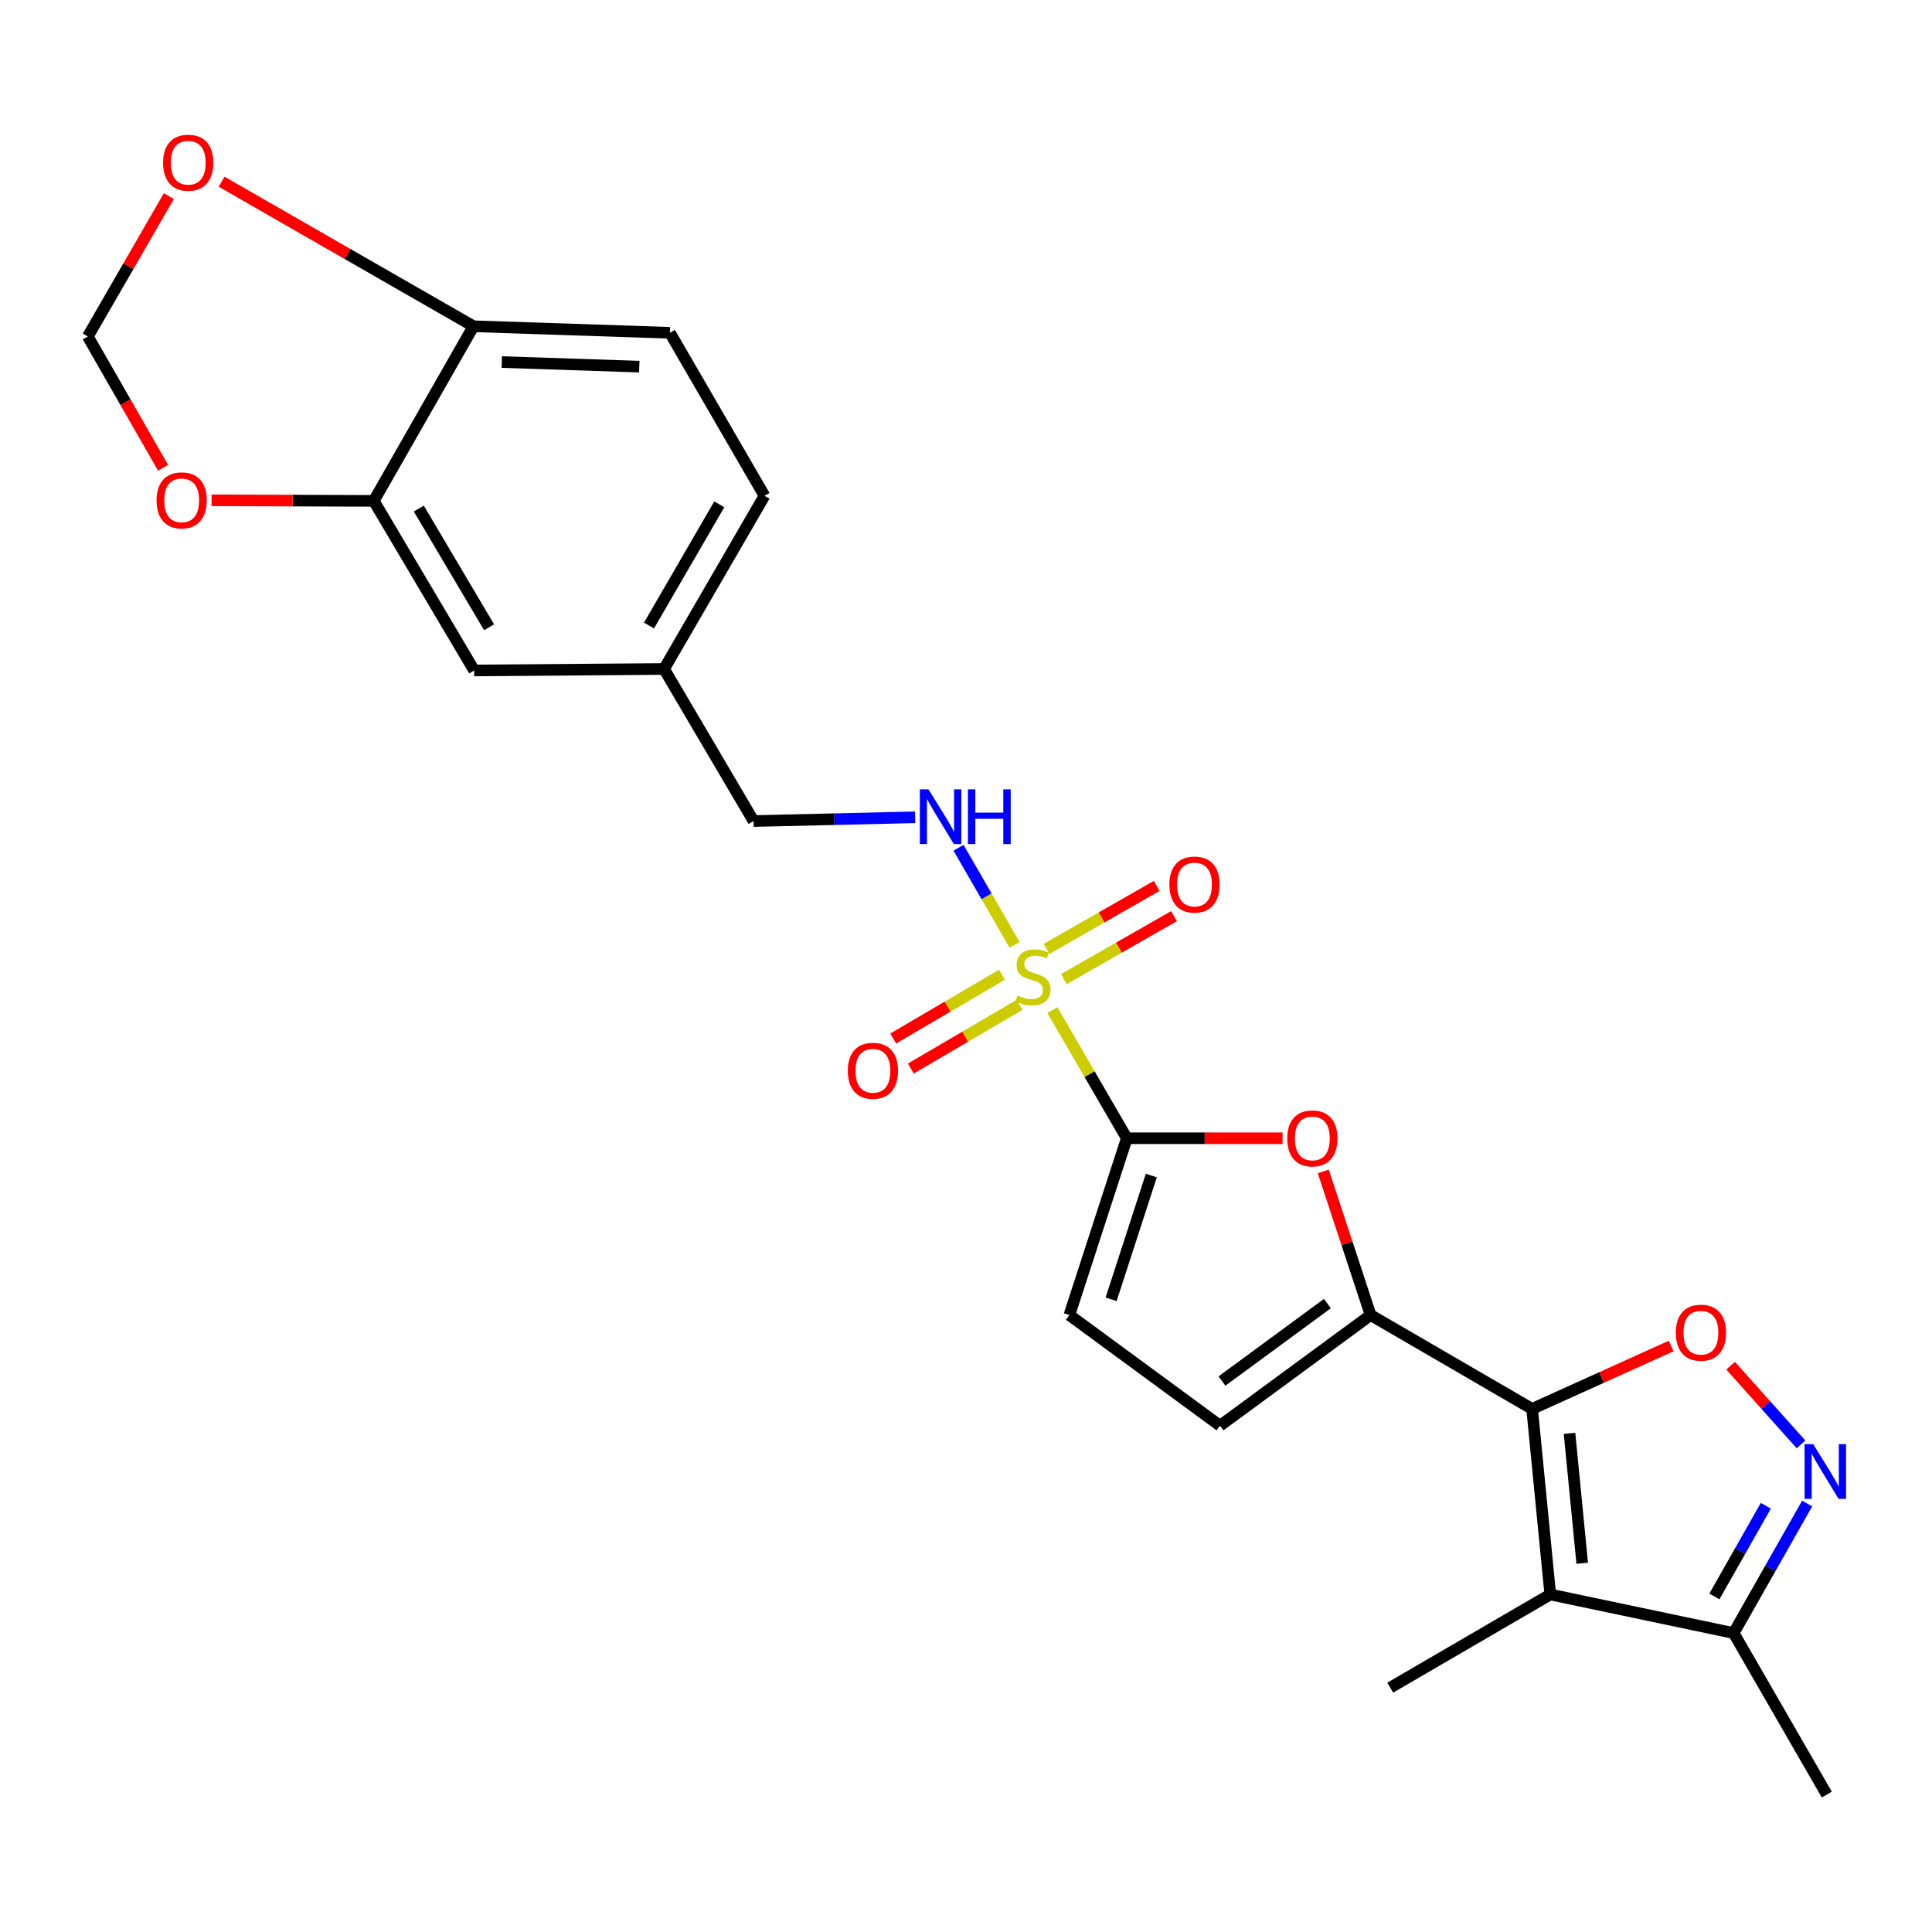 <?xml version='1.0' encoding='iso-8859-1'?>
<svg version='1.1' baseProfile='full'
              xmlns='http://www.w3.org/2000/svg'
                      xmlns:rdkit='http://www.rdkit.org/xml'
                      xmlns:xlink='http://www.w3.org/1999/xlink'
                  xml:space='preserve'
width='1000px' height='1000px' viewBox='0 0 1000 1000'>
<!-- END OF HEADER -->
<rect style='opacity:1.0;fill:#FFFFFF;stroke:none' width='1000' height='1000' x='0' y='0'> </rect>
<path class='bond-1' d='M 544.722,522.854 L 563.977,556.006' style='fill:none;fill-rule:evenodd;stroke:#CCCC00;stroke-width:6px;stroke-linecap:butt;stroke-linejoin:miter;stroke-opacity:1' />
<path class='bond-1' d='M 563.977,556.006 L 583.233,589.159' style='fill:none;fill-rule:evenodd;stroke:#000000;stroke-width:6px;stroke-linecap:butt;stroke-linejoin:miter;stroke-opacity:1' />
<path class='bond-10' d='M 525.143,489.046 L 510.637,463.923' style='fill:none;fill-rule:evenodd;stroke:#CCCC00;stroke-width:6px;stroke-linecap:butt;stroke-linejoin:miter;stroke-opacity:1' />
<path class='bond-10' d='M 510.637,463.923 L 496.132,438.801' style='fill:none;fill-rule:evenodd;stroke:#0000FF;stroke-width:6px;stroke-linecap:butt;stroke-linejoin:miter;stroke-opacity:1' />
<path class='bond-12' d='M 550.639,506.812 L 579.152,490.505' style='fill:none;fill-rule:evenodd;stroke:#CCCC00;stroke-width:6px;stroke-linecap:butt;stroke-linejoin:miter;stroke-opacity:1' />
<path class='bond-12' d='M 579.152,490.505 L 607.666,474.199' style='fill:none;fill-rule:evenodd;stroke:#FF0000;stroke-width:6px;stroke-linecap:butt;stroke-linejoin:miter;stroke-opacity:1' />
<path class='bond-12' d='M 541.688,491.162 L 570.202,474.856' style='fill:none;fill-rule:evenodd;stroke:#CCCC00;stroke-width:6px;stroke-linecap:butt;stroke-linejoin:miter;stroke-opacity:1' />
<path class='bond-12' d='M 570.202,474.856 L 598.716,458.549' style='fill:none;fill-rule:evenodd;stroke:#FF0000;stroke-width:6px;stroke-linecap:butt;stroke-linejoin:miter;stroke-opacity:1' />
<path class='bond-13' d='M 518.635,504.514 L 490.484,521.023' style='fill:none;fill-rule:evenodd;stroke:#CCCC00;stroke-width:6px;stroke-linecap:butt;stroke-linejoin:miter;stroke-opacity:1' />
<path class='bond-13' d='M 490.484,521.023 L 462.334,537.531' style='fill:none;fill-rule:evenodd;stroke:#FF0000;stroke-width:6px;stroke-linecap:butt;stroke-linejoin:miter;stroke-opacity:1' />
<path class='bond-13' d='M 527.755,520.066 L 499.604,536.574' style='fill:none;fill-rule:evenodd;stroke:#CCCC00;stroke-width:6px;stroke-linecap:butt;stroke-linejoin:miter;stroke-opacity:1' />
<path class='bond-13' d='M 499.604,536.574 L 471.454,553.083' style='fill:none;fill-rule:evenodd;stroke:#FF0000;stroke-width:6px;stroke-linecap:butt;stroke-linejoin:miter;stroke-opacity:1' />
<path class='bond-0' d='M 793.024,729.25 L 709.422,680.673' style='fill:none;fill-rule:evenodd;stroke:#000000;stroke-width:6px;stroke-linecap:butt;stroke-linejoin:miter;stroke-opacity:1' />
<path class='bond-3' d='M 793.024,729.25 L 802.418,825.301' style='fill:none;fill-rule:evenodd;stroke:#000000;stroke-width:6px;stroke-linecap:butt;stroke-linejoin:miter;stroke-opacity:1' />
<path class='bond-3' d='M 812.376,741.902 L 818.952,809.138' style='fill:none;fill-rule:evenodd;stroke:#000000;stroke-width:6px;stroke-linecap:butt;stroke-linejoin:miter;stroke-opacity:1' />
<path class='bond-4' d='M 793.024,729.25 L 829.009,712.967' style='fill:none;fill-rule:evenodd;stroke:#000000;stroke-width:6px;stroke-linecap:butt;stroke-linejoin:miter;stroke-opacity:1' />
<path class='bond-4' d='M 829.009,712.967 L 864.994,696.684' style='fill:none;fill-rule:evenodd;stroke:#FF0000;stroke-width:6px;stroke-linecap:butt;stroke-linejoin:miter;stroke-opacity:1' />
<path class='bond-5' d='M 583.233,589.159 L 623.553,589.159' style='fill:none;fill-rule:evenodd;stroke:#000000;stroke-width:6px;stroke-linecap:butt;stroke-linejoin:miter;stroke-opacity:1' />
<path class='bond-5' d='M 623.553,589.159 L 663.873,589.159' style='fill:none;fill-rule:evenodd;stroke:#FF0000;stroke-width:6px;stroke-linecap:butt;stroke-linejoin:miter;stroke-opacity:1' />
<path class='bond-8' d='M 583.233,589.159 L 553.506,680.673' style='fill:none;fill-rule:evenodd;stroke:#000000;stroke-width:6px;stroke-linecap:butt;stroke-linejoin:miter;stroke-opacity:1' />
<path class='bond-8' d='M 595.92,608.456 L 575.111,672.516' style='fill:none;fill-rule:evenodd;stroke:#000000;stroke-width:6px;stroke-linecap:butt;stroke-linejoin:miter;stroke-opacity:1' />
<path class='bond-2' d='M 709.422,680.673 L 697.176,643.5' style='fill:none;fill-rule:evenodd;stroke:#000000;stroke-width:6px;stroke-linecap:butt;stroke-linejoin:miter;stroke-opacity:1' />
<path class='bond-2' d='M 697.176,643.5 L 684.93,606.328' style='fill:none;fill-rule:evenodd;stroke:#FF0000;stroke-width:6px;stroke-linecap:butt;stroke-linejoin:miter;stroke-opacity:1' />
<path class='bond-25' d='M 709.422,680.673 L 631.479,737.943' style='fill:none;fill-rule:evenodd;stroke:#000000;stroke-width:6px;stroke-linecap:butt;stroke-linejoin:miter;stroke-opacity:1' />
<path class='bond-25' d='M 687.055,674.735 L 632.495,714.825' style='fill:none;fill-rule:evenodd;stroke:#000000;stroke-width:6px;stroke-linecap:butt;stroke-linejoin:miter;stroke-opacity:1' />
<path class='bond-7' d='M 802.418,825.301 L 897.338,845.273' style='fill:none;fill-rule:evenodd;stroke:#000000;stroke-width:6px;stroke-linecap:butt;stroke-linejoin:miter;stroke-opacity:1' />
<path class='bond-22' d='M 802.418,825.301 L 719.588,873.527' style='fill:none;fill-rule:evenodd;stroke:#000000;stroke-width:6px;stroke-linecap:butt;stroke-linejoin:miter;stroke-opacity:1' />
<path class='bond-6' d='M 895.762,706.891 L 913.984,727.25' style='fill:none;fill-rule:evenodd;stroke:#FF0000;stroke-width:6px;stroke-linecap:butt;stroke-linejoin:miter;stroke-opacity:1' />
<path class='bond-6' d='M 913.984,727.25 L 932.205,747.608' style='fill:none;fill-rule:evenodd;stroke:#0000FF;stroke-width:6px;stroke-linecap:butt;stroke-linejoin:miter;stroke-opacity:1' />
<path class='bond-27' d='M 935.384,778.224 L 916.361,811.748' style='fill:none;fill-rule:evenodd;stroke:#0000FF;stroke-width:6px;stroke-linecap:butt;stroke-linejoin:miter;stroke-opacity:1' />
<path class='bond-27' d='M 916.361,811.748 L 897.338,845.273' style='fill:none;fill-rule:evenodd;stroke:#000000;stroke-width:6px;stroke-linecap:butt;stroke-linejoin:miter;stroke-opacity:1' />
<path class='bond-27' d='M 913.997,779.384 L 900.681,802.851' style='fill:none;fill-rule:evenodd;stroke:#0000FF;stroke-width:6px;stroke-linecap:butt;stroke-linejoin:miter;stroke-opacity:1' />
<path class='bond-27' d='M 900.681,802.851 L 887.365,826.318' style='fill:none;fill-rule:evenodd;stroke:#000000;stroke-width:6px;stroke-linecap:butt;stroke-linejoin:miter;stroke-opacity:1' />
<path class='bond-24' d='M 897.338,845.273 L 945.554,928.875' style='fill:none;fill-rule:evenodd;stroke:#000000;stroke-width:6px;stroke-linecap:butt;stroke-linejoin:miter;stroke-opacity:1' />
<path class='bond-9' d='M 553.506,680.673 L 631.479,737.943' style='fill:none;fill-rule:evenodd;stroke:#000000;stroke-width:6px;stroke-linecap:butt;stroke-linejoin:miter;stroke-opacity:1' />
<path class='bond-20' d='M 473.69,423.033 L 431.869,424.006' style='fill:none;fill-rule:evenodd;stroke:#0000FF;stroke-width:6px;stroke-linecap:butt;stroke-linejoin:miter;stroke-opacity:1' />
<path class='bond-20' d='M 431.869,424.006 L 390.048,424.98' style='fill:none;fill-rule:evenodd;stroke:#000000;stroke-width:6px;stroke-linecap:butt;stroke-linejoin:miter;stroke-opacity:1' />
<path class='bond-11' d='M 193.468,259.258 L 245.43,347.027' style='fill:none;fill-rule:evenodd;stroke:#000000;stroke-width:6px;stroke-linecap:butt;stroke-linejoin:miter;stroke-opacity:1' />
<path class='bond-11' d='M 216.776,263.239 L 253.149,324.677' style='fill:none;fill-rule:evenodd;stroke:#000000;stroke-width:6px;stroke-linecap:butt;stroke-linejoin:miter;stroke-opacity:1' />
<path class='bond-15' d='M 193.468,259.258 L 151.493,259.106' style='fill:none;fill-rule:evenodd;stroke:#000000;stroke-width:6px;stroke-linecap:butt;stroke-linejoin:miter;stroke-opacity:1' />
<path class='bond-15' d='M 151.493,259.106 L 109.517,258.954' style='fill:none;fill-rule:evenodd;stroke:#FF0000;stroke-width:6px;stroke-linecap:butt;stroke-linejoin:miter;stroke-opacity:1' />
<path class='bond-26' d='M 193.468,259.258 L 245.069,168.876' style='fill:none;fill-rule:evenodd;stroke:#000000;stroke-width:6px;stroke-linecap:butt;stroke-linejoin:miter;stroke-opacity:1' />
<path class='bond-14' d='M 245.069,168.876 L 346.75,172.261' style='fill:none;fill-rule:evenodd;stroke:#000000;stroke-width:6px;stroke-linecap:butt;stroke-linejoin:miter;stroke-opacity:1' />
<path class='bond-14' d='M 259.721,187.402 L 330.898,189.772' style='fill:none;fill-rule:evenodd;stroke:#000000;stroke-width:6px;stroke-linecap:butt;stroke-linejoin:miter;stroke-opacity:1' />
<path class='bond-16' d='M 245.069,168.876 L 179.876,131.461' style='fill:none;fill-rule:evenodd;stroke:#000000;stroke-width:6px;stroke-linecap:butt;stroke-linejoin:miter;stroke-opacity:1' />
<path class='bond-16' d='M 179.876,131.461 L 114.682,94.046' style='fill:none;fill-rule:evenodd;stroke:#FF0000;stroke-width:6px;stroke-linecap:butt;stroke-linejoin:miter;stroke-opacity:1' />
<path class='bond-17' d='M 84.422,242.136 L 64.938,208.15' style='fill:none;fill-rule:evenodd;stroke:#FF0000;stroke-width:6px;stroke-linecap:butt;stroke-linejoin:miter;stroke-opacity:1' />
<path class='bond-17' d='M 64.938,208.15 L 45.455,174.164' style='fill:none;fill-rule:evenodd;stroke:#000000;stroke-width:6px;stroke-linecap:butt;stroke-linejoin:miter;stroke-opacity:1' />
<path class='bond-28' d='M 87.405,101.501 L 66.43,137.833' style='fill:none;fill-rule:evenodd;stroke:#FF0000;stroke-width:6px;stroke-linecap:butt;stroke-linejoin:miter;stroke-opacity:1' />
<path class='bond-28' d='M 66.43,137.833 L 45.455,174.164' style='fill:none;fill-rule:evenodd;stroke:#000000;stroke-width:6px;stroke-linecap:butt;stroke-linejoin:miter;stroke-opacity:1' />
<path class='bond-18' d='M 245.43,347.027 L 343.725,346.266' style='fill:none;fill-rule:evenodd;stroke:#000000;stroke-width:6px;stroke-linecap:butt;stroke-linejoin:miter;stroke-opacity:1' />
<path class='bond-19' d='M 346.75,172.261 L 395.697,256.634' style='fill:none;fill-rule:evenodd;stroke:#000000;stroke-width:6px;stroke-linecap:butt;stroke-linejoin:miter;stroke-opacity:1' />
<path class='bond-21' d='M 390.048,424.98 L 343.725,346.266' style='fill:none;fill-rule:evenodd;stroke:#000000;stroke-width:6px;stroke-linecap:butt;stroke-linejoin:miter;stroke-opacity:1' />
<path class='bond-23' d='M 343.725,346.266 L 395.697,256.634' style='fill:none;fill-rule:evenodd;stroke:#000000;stroke-width:6px;stroke-linecap:butt;stroke-linejoin:miter;stroke-opacity:1' />
<path class='bond-23' d='M 335.925,323.778 L 372.305,261.036' style='fill:none;fill-rule:evenodd;stroke:#000000;stroke-width:6px;stroke-linecap:butt;stroke-linejoin:miter;stroke-opacity:1' />
<path  class='atom-0' d='M 526.676 515.277
Q 526.996 515.397, 528.316 515.957
Q 529.636 516.517, 531.076 516.877
Q 532.556 517.197, 533.996 517.197
Q 536.676 517.197, 538.236 515.917
Q 539.796 514.597, 539.796 512.317
Q 539.796 510.757, 538.996 509.797
Q 538.236 508.837, 537.036 508.317
Q 535.836 507.797, 533.836 507.197
Q 531.316 506.437, 529.796 505.717
Q 528.316 504.997, 527.236 503.477
Q 526.196 501.957, 526.196 499.397
Q 526.196 495.837, 528.596 493.637
Q 531.036 491.437, 535.836 491.437
Q 539.116 491.437, 542.836 492.997
L 541.916 496.077
Q 538.516 494.677, 535.956 494.677
Q 533.196 494.677, 531.676 495.837
Q 530.156 496.957, 530.196 498.917
Q 530.196 500.437, 530.956 501.357
Q 531.756 502.277, 532.876 502.797
Q 534.036 503.317, 535.956 503.917
Q 538.516 504.717, 540.036 505.517
Q 541.556 506.317, 542.636 507.957
Q 543.756 509.557, 543.756 512.317
Q 543.756 516.237, 541.116 518.357
Q 538.516 520.437, 534.156 520.437
Q 531.636 520.437, 529.716 519.877
Q 527.836 519.357, 525.596 518.437
L 526.676 515.277
' fill='#CCCC00'/>
<path  class='atom-5' d='M 867.391 689.797
Q 867.391 682.997, 870.751 679.197
Q 874.111 675.397, 880.391 675.397
Q 886.671 675.397, 890.031 679.197
Q 893.391 682.997, 893.391 689.797
Q 893.391 696.677, 889.991 700.597
Q 886.591 704.477, 880.391 704.477
Q 874.151 704.477, 870.751 700.597
Q 867.391 696.717, 867.391 689.797
M 880.391 701.277
Q 884.711 701.277, 887.031 698.397
Q 889.391 695.477, 889.391 689.797
Q 889.391 684.237, 887.031 681.437
Q 884.711 678.597, 880.391 678.597
Q 876.071 678.597, 873.711 681.397
Q 871.391 684.197, 871.391 689.797
Q 871.391 695.517, 873.711 698.397
Q 876.071 701.277, 880.391 701.277
' fill='#FF0000'/>
<path  class='atom-6' d='M 666.274 589.239
Q 666.274 582.439, 669.634 578.639
Q 672.994 574.839, 679.274 574.839
Q 685.554 574.839, 688.914 578.639
Q 692.274 582.439, 692.274 589.239
Q 692.274 596.119, 688.874 600.039
Q 685.474 603.919, 679.274 603.919
Q 673.034 603.919, 669.634 600.039
Q 666.274 596.159, 666.274 589.239
M 679.274 600.719
Q 683.594 600.719, 685.914 597.839
Q 688.274 594.919, 688.274 589.239
Q 688.274 583.679, 685.914 580.879
Q 683.594 578.039, 679.274 578.039
Q 674.954 578.039, 672.594 580.839
Q 670.274 583.639, 670.274 589.239
Q 670.274 594.959, 672.594 597.839
Q 674.954 600.719, 679.274 600.719
' fill='#FF0000'/>
<path  class='atom-7' d='M 938.523 747.501
L 947.803 762.501
Q 948.723 763.981, 950.203 766.661
Q 951.683 769.341, 951.763 769.501
L 951.763 747.501
L 955.523 747.501
L 955.523 775.821
L 951.643 775.821
L 941.683 759.421
Q 940.523 757.501, 939.283 755.301
Q 938.083 753.101, 937.723 752.421
L 937.723 775.821
L 934.043 775.821
L 934.043 747.501
L 938.523 747.501
' fill='#0000FF'/>
<path  class='atom-11' d='M 480.591 408.566
L 489.871 423.566
Q 490.791 425.046, 492.271 427.726
Q 493.751 430.406, 493.831 430.566
L 493.831 408.566
L 497.591 408.566
L 497.591 436.886
L 493.711 436.886
L 483.751 420.486
Q 482.591 418.566, 481.351 416.366
Q 480.151 414.166, 479.791 413.486
L 479.791 436.886
L 476.111 436.886
L 476.111 408.566
L 480.591 408.566
' fill='#0000FF'/>
<path  class='atom-11' d='M 500.991 408.566
L 504.831 408.566
L 504.831 420.606
L 519.311 420.606
L 519.311 408.566
L 523.151 408.566
L 523.151 436.886
L 519.311 436.886
L 519.311 423.806
L 504.831 423.806
L 504.831 436.886
L 500.991 436.886
L 500.991 408.566
' fill='#0000FF'/>
<path  class='atom-13' d='M 605.268 457.832
Q 605.268 451.032, 608.628 447.232
Q 611.988 443.432, 618.268 443.432
Q 624.548 443.432, 627.908 447.232
Q 631.268 451.032, 631.268 457.832
Q 631.268 464.712, 627.868 468.632
Q 624.468 472.512, 618.268 472.512
Q 612.028 472.512, 608.628 468.632
Q 605.268 464.752, 605.268 457.832
M 618.268 469.312
Q 622.588 469.312, 624.908 466.432
Q 627.268 463.512, 627.268 457.832
Q 627.268 452.272, 624.908 449.472
Q 622.588 446.632, 618.268 446.632
Q 613.948 446.632, 611.588 449.432
Q 609.268 452.232, 609.268 457.832
Q 609.268 463.552, 611.588 466.432
Q 613.948 469.312, 618.268 469.312
' fill='#FF0000'/>
<path  class='atom-14' d='M 438.825 554.224
Q 438.825 547.424, 442.185 543.624
Q 445.545 539.824, 451.825 539.824
Q 458.105 539.824, 461.465 543.624
Q 464.825 547.424, 464.825 554.224
Q 464.825 561.104, 461.425 565.024
Q 458.025 568.904, 451.825 568.904
Q 445.585 568.904, 442.185 565.024
Q 438.825 561.144, 438.825 554.224
M 451.825 565.704
Q 456.145 565.704, 458.465 562.824
Q 460.825 559.904, 460.825 554.224
Q 460.825 548.664, 458.465 545.864
Q 456.145 543.024, 451.825 543.024
Q 447.505 543.024, 445.145 545.824
Q 442.825 548.624, 442.825 554.224
Q 442.825 559.944, 445.145 562.824
Q 447.505 565.704, 451.825 565.704
' fill='#FF0000'/>
<path  class='atom-16' d='M 81.031 258.978
Q 81.031 252.178, 84.391 248.378
Q 87.751 244.578, 94.031 244.578
Q 100.311 244.578, 103.671 248.378
Q 107.031 252.178, 107.031 258.978
Q 107.031 265.858, 103.631 269.778
Q 100.231 273.658, 94.031 273.658
Q 87.791 273.658, 84.391 269.778
Q 81.031 265.898, 81.031 258.978
M 94.031 270.458
Q 98.351 270.458, 100.671 267.578
Q 103.031 264.658, 103.031 258.978
Q 103.031 253.418, 100.671 250.618
Q 98.351 247.778, 94.031 247.778
Q 89.711 247.778, 87.351 250.578
Q 85.031 253.378, 85.031 258.978
Q 85.031 264.698, 87.351 267.578
Q 89.711 270.458, 94.031 270.458
' fill='#FF0000'/>
<path  class='atom-17' d='M 84.427 84.222
Q 84.427 77.422, 87.787 73.622
Q 91.147 69.822, 97.427 69.822
Q 103.707 69.822, 107.067 73.622
Q 110.427 77.422, 110.427 84.222
Q 110.427 91.102, 107.027 95.022
Q 103.627 98.902, 97.427 98.902
Q 91.186 98.902, 87.787 95.022
Q 84.427 91.142, 84.427 84.222
M 97.427 95.702
Q 101.747 95.702, 104.067 92.822
Q 106.427 89.902, 106.427 84.222
Q 106.427 78.662, 104.067 75.862
Q 101.747 73.022, 97.427 73.022
Q 93.106 73.022, 90.746 75.822
Q 88.427 78.622, 88.427 84.222
Q 88.427 89.942, 90.746 92.822
Q 93.106 95.702, 97.427 95.702
' fill='#FF0000'/>
</svg>
